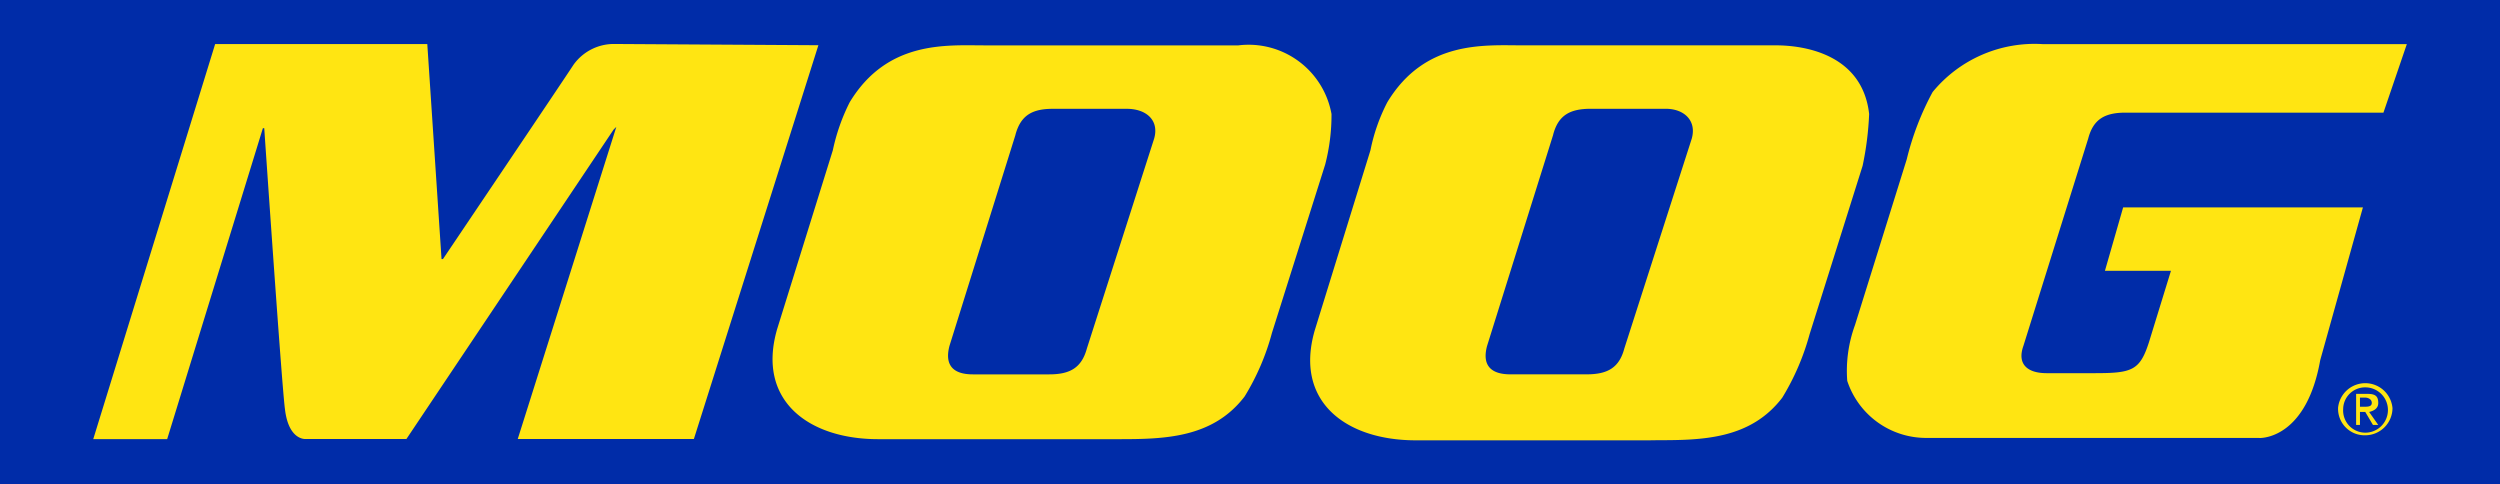 <svg xmlns="http://www.w3.org/2000/svg" width="82.32" height="15.952" viewBox="0 0 82.32 15.952">
  <g id="moog" transform="translate(-1067.5 -1181.82)">
    <rect id="shape" width="82.32" height="15.952" transform="translate(1067.5 1181.82)" fill="#002ca8"/>
    <path id="moog-2" data-name="moog" d="M21703.229,23045.049h-7.68c-2.3,0-4.008-1.277-3.326-3.625l1.834-5.93a6,6,0,0,1,.555-1.578c1.238-2.047,3.2-1.873,4.438-1.873h8.355c1.025,0,2.857.34,3.072,2.26a10.207,10.207,0,0,1-.215,1.707l-1.746,5.547a8.05,8.05,0,0,1-.9,2.088c-1.045,1.365-2.613,1.4-4.105,1.4Zm-3.156-10.062-2.176,6.951c-.174.643.127.938.764.938h2.516c.684,0,1.07-.215,1.238-.85l2.221-6.912c.168-.6-.26-.982-.855-.982h-2.471C21700.627,23034.131,21700.24,23034.344,21700.072,23034.986Zm-41.758,9.045c-.088-.514-.684-9.26-.684-9.26h-.045l-3.152,10.238H21652l4.014-13.008H21663l.469,7.078h.047s3.967-5.887,4.3-6.4a1.635,1.635,0,0,1,1.324-.682l6.738.041-4.1,12.967h-5.8l3.246-10.277-.088.086-6.824,10.191h-3.285a.21.21,0,0,1-.031,0C21658.879,23045.012,21658.424,23044.947,21658.314,23044.031Zm27.211.979h-7.68c-2.3,0-4.008-1.279-3.326-3.627l1.834-5.889a6.459,6.459,0,0,1,.555-1.578c1.238-2.047,3.2-1.873,4.436-1.873h8.363a2.774,2.774,0,0,1,3.066,2.26,6.511,6.511,0,0,1-.209,1.666l-1.752,5.541a7.874,7.874,0,0,1-.9,2.094c-1.047,1.369-2.633,1.406-4.139,1.406Zm-3.158-10.023-2.174,6.951c-.168.643.127.938.77.938h2.516c.682,0,1.064-.215,1.238-.85l2.215-6.912c.174-.6-.254-.982-.9-.982h-2.43C21682.924,23034.131,21682.541,23034.344,21682.367,23034.986Zm40.949,9.982h-10.961a2.734,2.734,0,0,1-2.6-1.879,4.385,4.385,0,0,1,.254-1.834l1.705-5.461a9.246,9.246,0,0,1,.852-2.215,4.343,4.343,0,0,1,3.625-1.578h11.99l-.77,2.256h-8.49c-.682,0-1.064.213-1.232.855l-2.133,6.824c-.215.6.127.9.764.9h1.578c1.238,0,1.492-.086,1.793-1.023l.723-2.348h-2.174l.6-2.088h7.895l-1.406,5.031c-.441,2.49-1.832,2.563-1.992,2.563Zm2.6-.982a.9.9,0,0,1,1.793,0,.9.9,0,0,1-.9.895A.872.872,0,0,1,21725.918,23043.986Zm.168.045a.731.731,0,0,0,.729.764.746.746,0,0,0,0-1.492A.722.722,0,0,0,21726.086,23044.031Zm.982.51-.254-.428h-.174v.428h-.127v-1.023h.383c.26,0,.346.086.346.3,0,.168-.127.254-.3.295l.3.428Zm-.428-.6h.133c.123,0,.256,0,.256-.127s-.133-.174-.215-.174h-.174Z" transform="translate(-20581.43 -21848.73)" fill="#ffe512"/>
  </g>
</svg>
